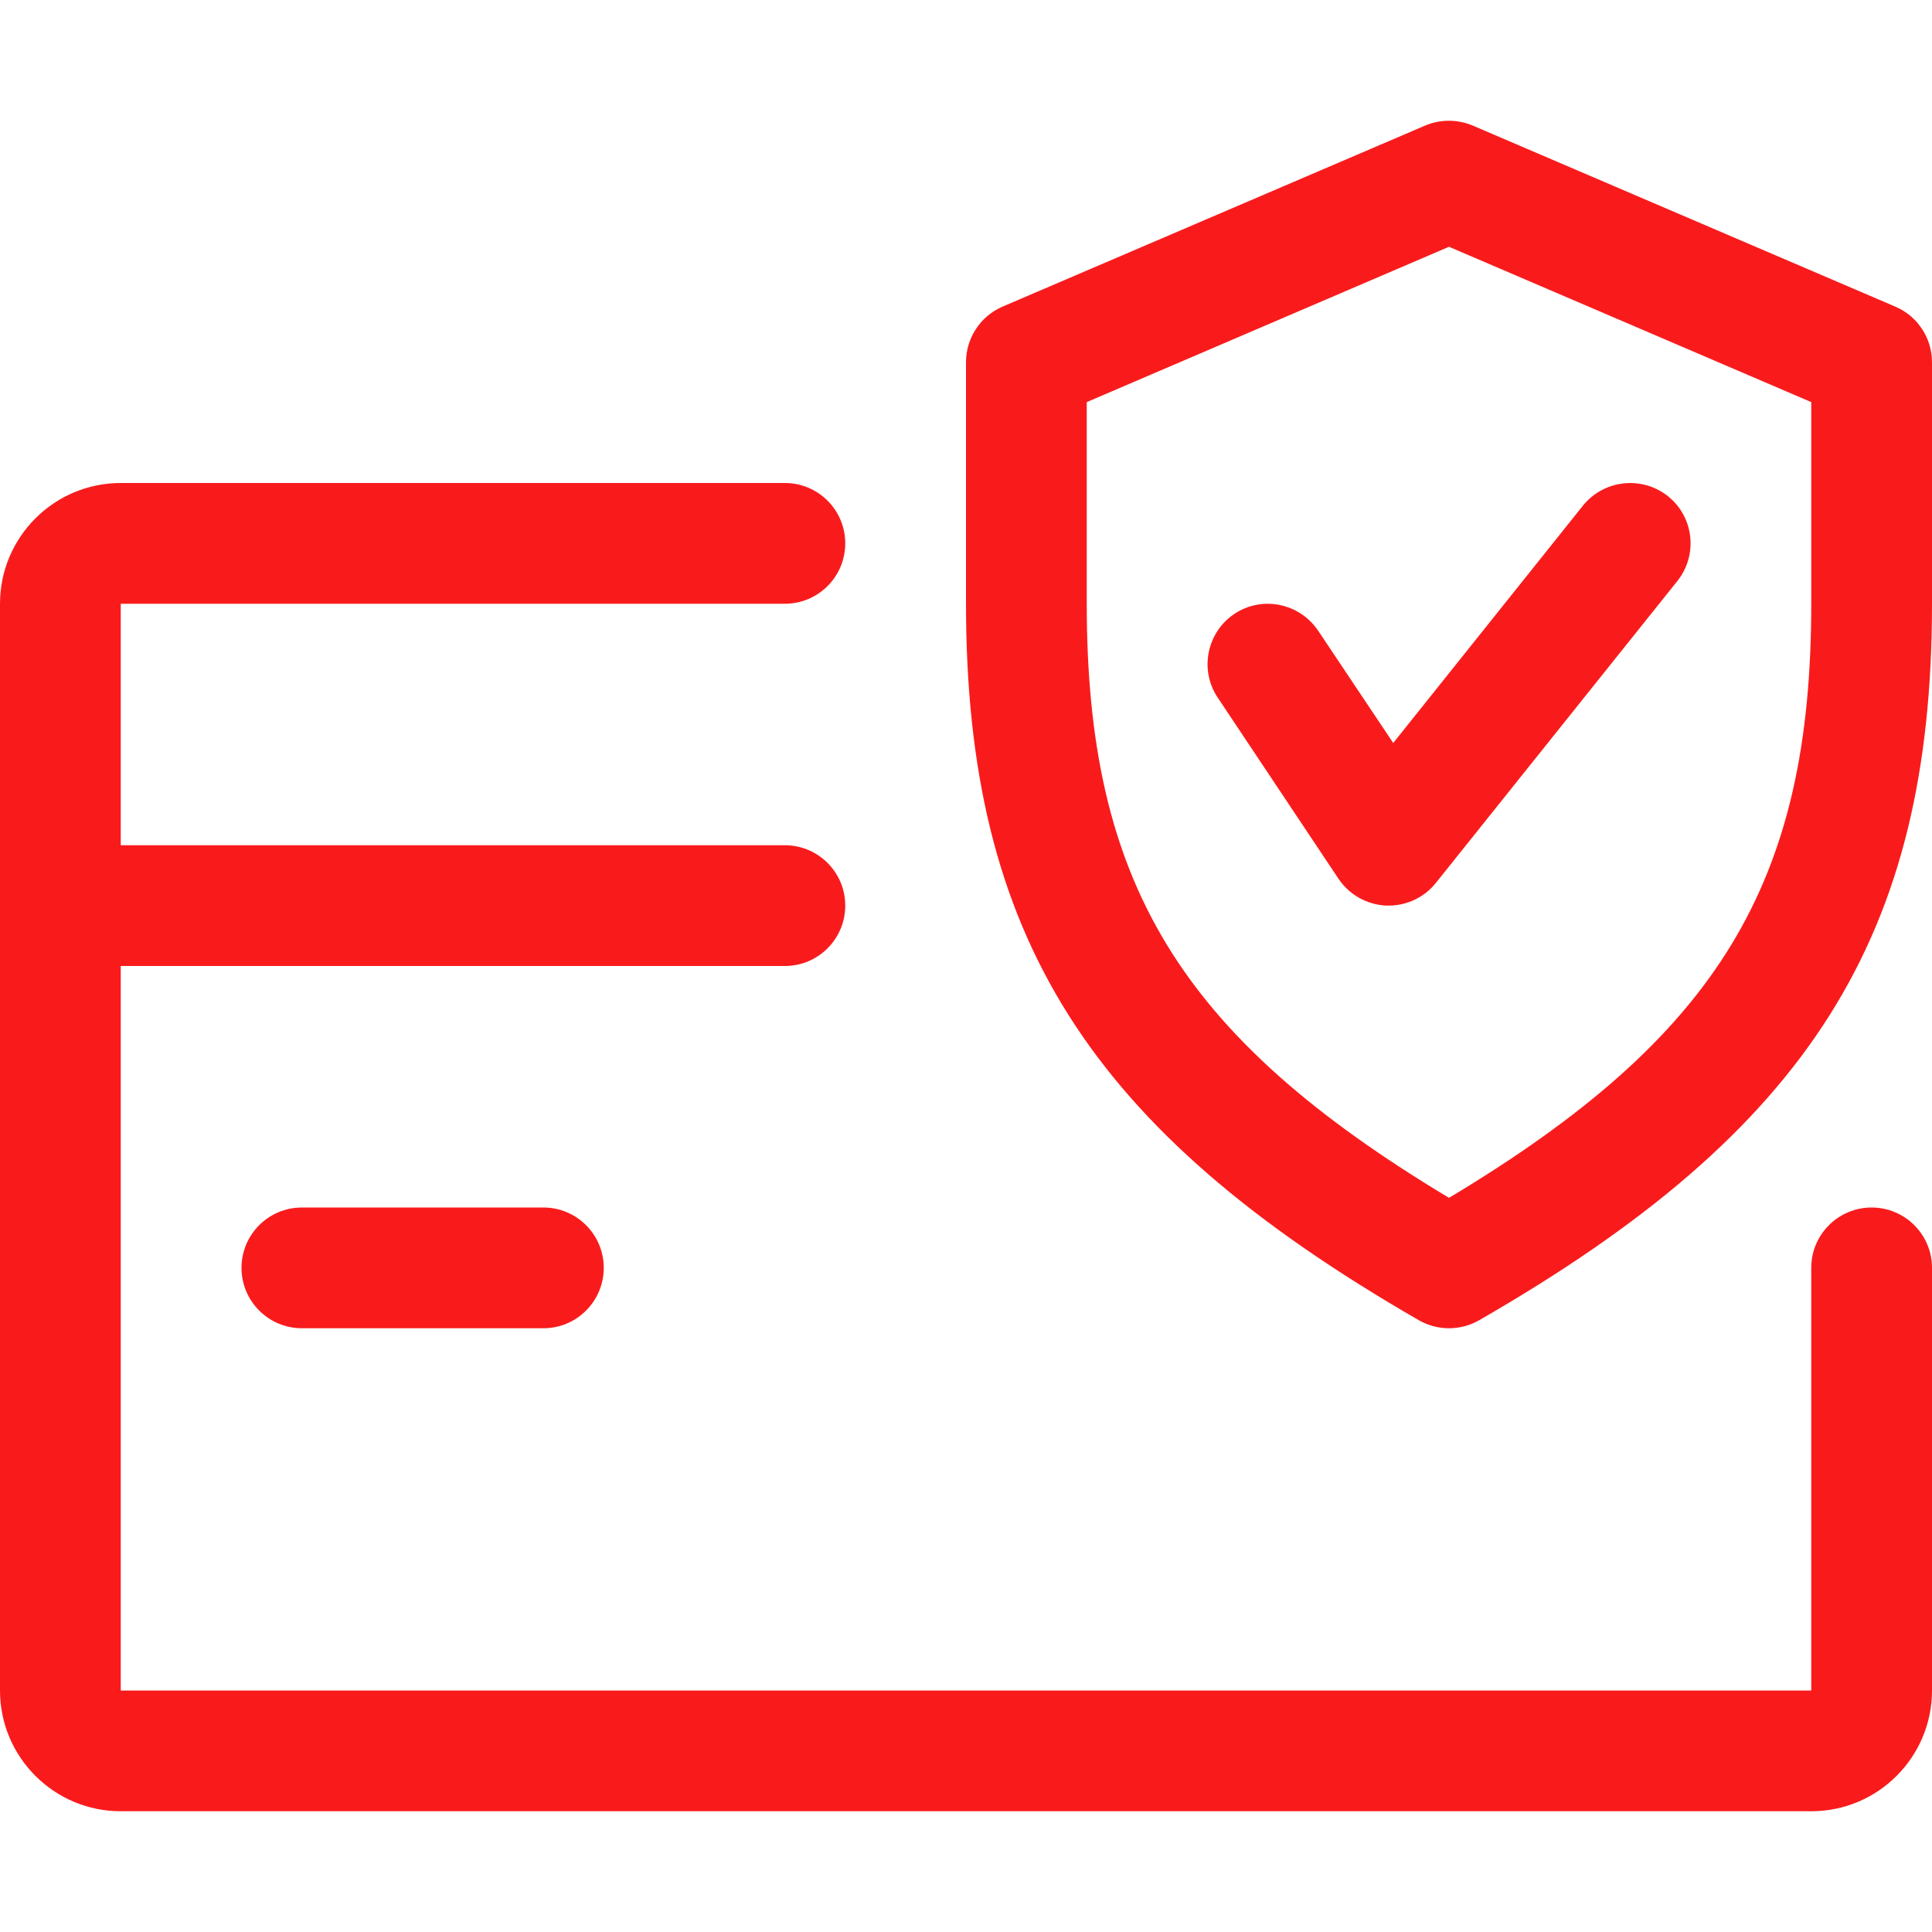 <svg width="30" height="30" viewBox="0 0 30 30" fill="none" xmlns="http://www.w3.org/2000/svg">
<path d="M29.062 18.75C28.545 18.75 28.125 19.17 28.125 19.687V26.25H1.875V15H12.188C12.705 15 13.125 14.58 13.125 14.062C13.125 13.545 12.705 13.125 12.188 13.125H1.875V9.375H12.188C12.705 9.375 13.125 8.955 13.125 8.437C13.125 7.92 12.705 7.5 12.188 7.5H1.875C0.84 7.5 0 8.34 0 9.375V26.25C0 27.285 0.84 28.125 1.875 28.125H28.125C29.16 28.125 30 27.285 30 26.25V19.687C30 19.17 29.58 18.75 29.062 18.75Z" fill="#F91B1C"/>
<path d="M8.438 18.75H4.688C4.17 18.75 3.75 19.17 3.75 19.687C3.75 20.205 4.17 20.625 4.688 20.625H8.438C8.955 20.625 9.375 20.205 9.375 19.687C9.375 19.17 8.955 18.75 8.438 18.75Z" fill="#F91B1C"/>
<path d="M29.432 4.762L22.869 1.95C22.631 1.85 22.367 1.85 22.129 1.95L15.566 4.762C15.223 4.91 15 5.25 15 5.625V9.375C15 14.533 16.907 17.548 22.033 20.501C22.177 20.584 22.339 20.625 22.5 20.625C22.661 20.625 22.823 20.584 22.967 20.501C28.093 17.555 30 14.54 30 9.375V5.625C30 5.25 29.777 4.91 29.432 4.762ZM28.125 9.375C28.125 13.704 26.692 16.087 22.5 18.6C18.308 16.082 16.875 13.698 16.875 9.375V6.244L22.5 3.832L28.125 6.244V9.375Z" fill="#F91B1C"/>
<path d="M25.899 7.704C25.496 7.385 24.908 7.447 24.581 7.85L21.634 11.537L20.468 9.793C20.177 9.362 19.594 9.247 19.168 9.532C18.739 9.819 18.621 10.402 18.908 10.832L20.783 13.644C20.95 13.893 21.223 14.047 21.523 14.062C21.536 14.062 21.551 14.062 21.563 14.062C21.846 14.062 22.116 13.935 22.296 13.71L26.046 9.022C26.368 8.617 26.305 8.029 25.899 7.704Z" fill="#F91B1C"/>
</svg>

